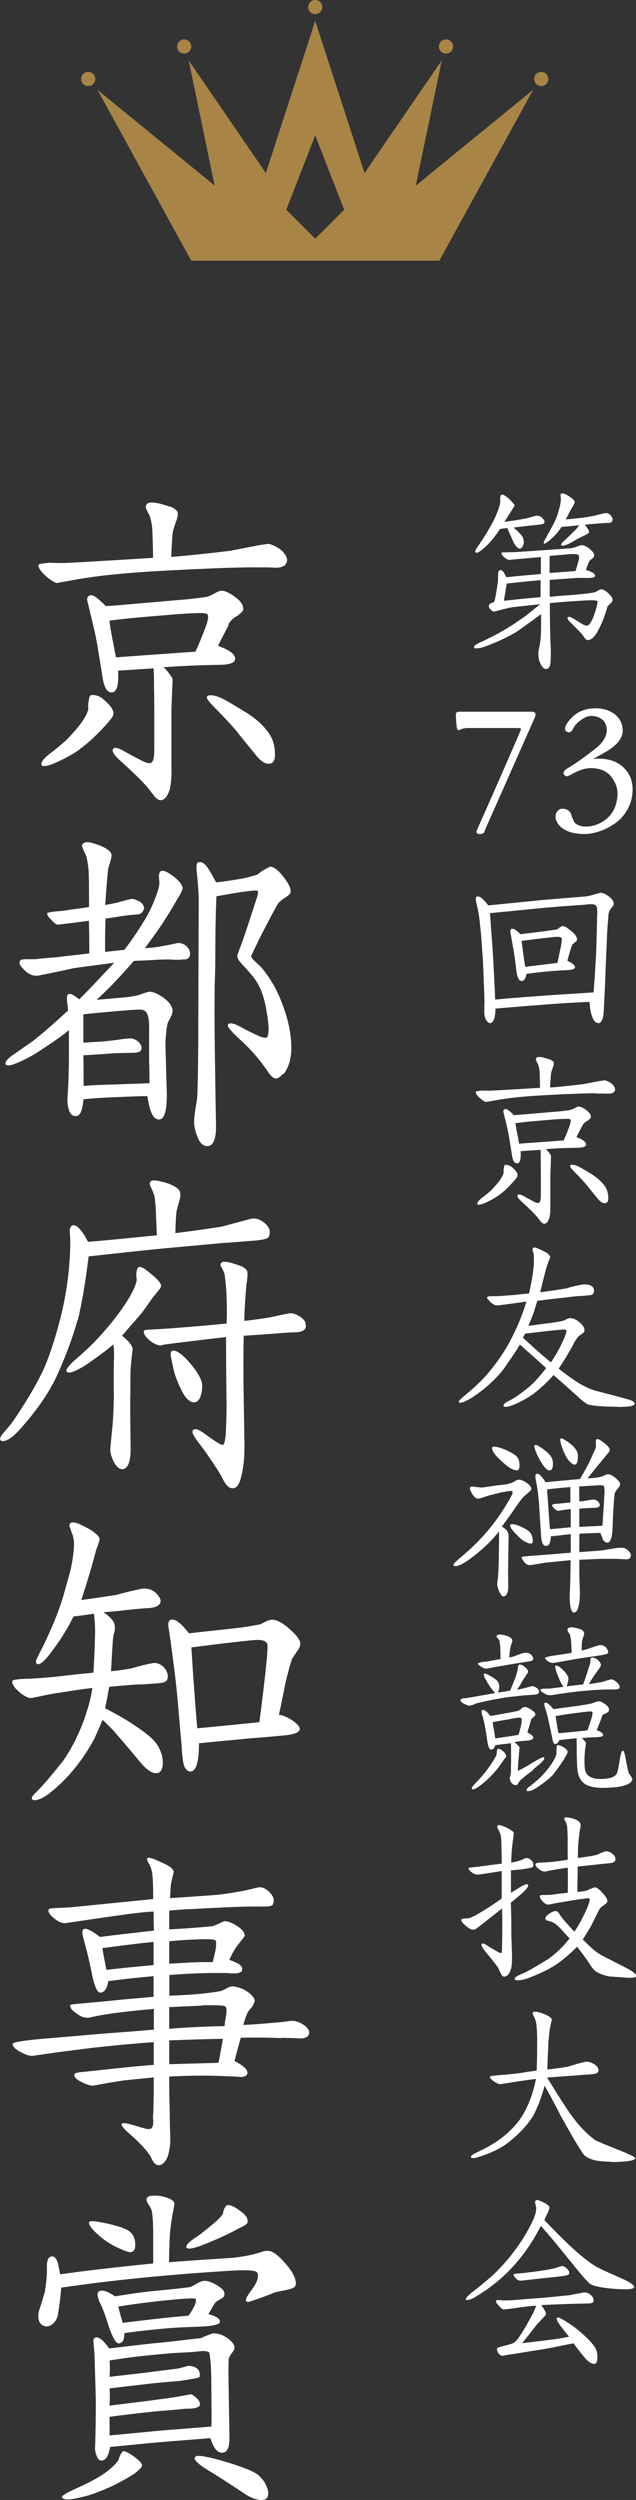 <?xml version="1.0" encoding="UTF-8"?><svg id="_レイヤー_2" xmlns="http://www.w3.org/2000/svg" viewBox="0 0 46.79 183.92"><rect x="0" y="0" width="46.79" height="183.92" fill="#333333" stroke="none"/><defs><style>.cls-1{fill:#a88547;}.cls-1,.cls-2{stroke-width:0px;}.cls-2{fill:#fff;}</style></defs><g id="_レイヤー_1-2"><path class="cls-2" d="m44.69,44.6c-.01.08-.07.28-.17.57-.15.5-.38.98-.64,1.43-.21.32-.42.49-.64.49-.08,0-.17-.06-.24-.18l-.18-.25c-.1-.11-.25-.27-.43-.45l-.43-.43c-.14-.13-.21-.24-.21-.32,0-.06.04-.08.11-.08s.18.04.34.14l.52.32c.2.13.35.2.48.18.07,0,.17-.08.27-.25.13-.21.22-.46.32-.77.15-.49.2-.74.15-.79-.07-.04-.34-.06-.77-.04-.59.03-1.5.08-2.72.2,0,1.47.03,2.61.07,3.38.01.49,0,.87-.04,1.13-.04.22-.15.34-.32.34-.14,0-.28-.14-.41-.42-.1-.2-.14-.43-.14-.7-.01-.11.01-.27.06-.46.06-.25.08-.46.1-.63.03-.28.04-.9.04-1.83-.39.29-.97.71-1.74,1.26-.63.39-1.42.76-2.34,1.11-.28.1-.5.15-.69.15-.11,0-.17-.03-.17-.1,0-.1.18-.22.56-.39.18-.08.53-.25,1.02-.5.39-.21.77-.43,1.15-.67.24-.15.56-.38.99-.67.29-.22.67-.53,1.15-.92l-1.95.21c-.2.03-.46.08-.8.17-.42.11-.64.17-.66.17-.08-.03-.17-.08-.25-.18-.1-.1-.13-.18-.11-.28.01-.07.07-.13.2-.18.13-.04.18-.08.2-.11.06-.21.11-.49.17-.84.04-.28.08-.52.1-.71,0-.15,0-.31.01-.49.01-.17.06-.25.15-.27.13-.03.28.15.45.53.22-.03.69-.07,1.39-.14l1.15-.1v-1.25c-.49.04-1.12.1-1.9.17l-.45.04c-.1-.01-.22-.08-.36-.21-.15-.13-.21-.24-.17-.31.01-.03.15-.04.41-.04.35,0,.66-.01.9-.03l2.61-.18,1.08-.08c.21-.01.38-.06.53-.13.15-.06.25-.08.32-.1.2-.01.43.1.7.34.18.17.27.31.25.42,0,.07-.04.15-.14.22-.13.1-.18.15-.2.17-.04.06-.13.28-.27.67.48.14.7.29.67.45-.01.11-.25.15-.69.14-.21-.01-.43-.01-.69,0-.49.04-1.15.08-1.95.14v1.25c.56-.06,1.12-.1,1.67-.14.66-.06,1.22-.1,1.65-.2.04-.01.11-.04.21-.11.1-.07.21-.1.31-.1.13.01.29.11.5.31.21.2.29.34.29.49-.01.07-.07.15-.17.25-.11.1-.18.18-.21.22Zm-6.91-5.79c.18.15.41.36.64.64.11.21.14.41.1.56-.07.24-.17.36-.29.35-.13-.01-.27-.15-.43-.42,0-.01-.1-.24-.29-.66-.04-.07-.1-.21-.18-.43-.17.01-.35.04-.55.07-.35.55-.71.98-1.09,1.33-.35.31-.56.45-.66.41-.04-.01-.07-.06-.07-.1,0-.07.11-.25.34-.57.24-.35.52-.8.81-1.32.21-.35.39-.74.56-1.21.08-.24.13-.42.14-.57-.01-.1-.01-.2-.01-.29.01-.14.06-.21.14-.21.1,0,.27.1.49.29.14.13.28.28.43.48,0,.06-.1.22-.29.5l-.46.73c.55-.07,1.11-.15,1.69-.27.13-.04.34-.1.63-.17.18-.03.35.03.48.17.17.18.2.31.07.41-.03.03-.24.06-.62.1-.41.04-.94.1-1.57.18Zm1.99,3.87c-.67.06-1.5.14-2.49.25l-.21,1.27c.64-.07,1.54-.17,2.7-.27v-1.26Zm4.58-4.19c-.27.01-.76.06-1.33.11.24.29.34.49.31.56-.01.07-.17.17-.45.29-.17.07-.45.22-.83.45-.28.15-.5.24-.66.24-.04,0-.08-.01-.1-.04-.04-.07.07-.21.34-.42l.55-.55c.2-.18.34-.35.43-.49l-1.3.13c-.22.32-.42.56-.6.73-.39.36-.62.53-.67.49-.03-.01-.04-.06-.04-.1,0-.03.13-.27.39-.73.29-.52.5-.92.6-1.22.06-.17.13-.42.21-.74.04-.22.07-.39.06-.49,0-.03-.01-.27-.03-.35.04-.04.08-.06.14-.06.13,0,.32.08.58.27.13.08.2.14.22.18.07.06.1.11.11.18,0,.06-.04.15-.13.31-.13.2-.18.29-.18.31-.08.15-.2.38-.35.66.27-.01.62-.06,1.08-.1.15-.01.52-.08,1.08-.18.15-.04.39-.11.74-.18.17-.01.31.04.42.18.08.11.13.2.13.29,0,.08-.03.13-.07.18-.04.04-.11.06-.22.07-.29.01-.38.01-.42.01Zm-3.92,2.4c.01.13.01.34,0,.62v.64s.64-.04,1.91-.14c.04-.1.11-.34.21-.71.07-.24.07-.39.01-.46-.06-.07-.28-.1-.67-.07l-1.46.13Z"/><path class="cls-2" d="m39.28,52.93l-3.56,8.04-.08.22c-.04.14-.21.17-.36.17-.17,0-.28-.11-.21-.25l.85-1.92c.13-.29.9-2.03,2.28-5.21.01-.06.06-.14.1-.24.06-.13.01-.18-.14-.18h-3.66c-.27,0-.46.03-.59.1-.1.04-.15.06-.18.06-.08-.01-.14-.17-.15-.48-.01-.07-.03-.24-.04-.52v-.11c0-.08.01-.15.04-.18.03-.04.1-.07.22-.07h5.37c.06,0,.11.03.17.06.04.04.06.1.06.15v.06s-.03.1-.06.17c-.01.01-.03.07-.06.14Z"/><path class="cls-2" d="m45.22,60.59c-.49.35-1.01.57-1.55.69-.22.06-.48.08-.73.08-.18,0-.42-.03-.64-.06-.35-.06-.67-.18-.94-.38-.31-.24-.49-.55-.49-.84,0-.18.06-.34.2-.46.13-.13.29-.15.48-.11.27.07.42.22.49.46.03.13.1.29.22.53.2.21.48.31.83.31.46,0,.88-.13,1.29-.39.67-.43,1.02-1.11,1.05-1.99.01-.46-.15-.91-.5-1.33-.32-.39-.81-.59-1.47-.59-.41,0-.88.15-1.42.46-.18.1-.29.14-.34.14-.07,0-.13-.03-.18-.1-.06-.06-.07-.11-.06-.18.01-.08.1-.18.25-.28.13-.07.32-.2.56-.35.32-.21.8-.55,1.43-1.04.63-.48.94-.95.94-1.44,0-.32-.11-.59-.32-.77-.21-.18-.49-.28-.83-.28-.21,0-.43.08-.7.27-.29.18-.52.43-.66.73-.1.18-.22.25-.38.18-.13-.04-.18-.13-.18-.24,0-.18.14-.43.41-.73.46-.52,1.08-.77,1.85-.77.53,0,.98.13,1.36.41.41.31.62.71.62,1.23,0,.59-.46,1.13-1.37,1.64l-.83.46c.21-.03.34-.04.38-.04.81,0,1.44.22,1.89.66.43.43.66.92.66,1.61,0,.53-.13,1.01-.36,1.44s-.55.78-.94,1.06Z"/><path class="cls-2" d="m44.9,66.89c-.08.13-.13.28-.14.48-.01.2-.06.64-.1,1.34-.01.57-.06,1.44-.11,2.62-.01.73-.07,1.78-.14,3.15-.04.52-.17.79-.38.79-.18,0-.32-.13-.42-.36-.1-.24-.15-.45-.18-.63-.01-.04-.03-.24-.06-.57-.18,0-.71.03-1.47.07-.53.03-1.32.08-2.37.17-.63.04-1.65.13-3.08.25-.01.64-.13,1-.34,1.06-.04.01-.06.01-.07.01-.08,0-.15-.06-.24-.18-.1-.15-.15-.32-.17-.53,0-.22,0-.55.01-.95-.01-.62-.06-1.6-.11-2.94l-.13-1.82c-.03-.29-.07-.74-.14-1.34-.06-.38-.11-.66-.15-.81-.07-.29-.11-.48-.11-.57,0-.13.06-.18.15-.18.18,0,.45.22.77.66l3.91-.39c.43-.04,1.51-.13,3.25-.27.15-.01.36-.06.66-.15l.46-.12c.15,0,.36.1.62.29.15.13.22.21.29.34.03.06.04.15.04.2-.01.07-.04.14-.11.21-.1.13-.15.2-.15.21Zm-1.68-.35c-.42.04-1.11.08-2.04.15-.48.04-1.34.11-2.59.24l-2.54.25.11,1.58c.04.46.08,1.09.13,1.89.04.87.1,1.84.14,2.89.66-.07,1.68-.15,3.04-.25.57-.04,1.46-.11,2.62-.18.32-.01.84-.06,1.58-.1.06-.71.13-1.76.2-3.18l.07-2.72c0-.28-.04-.45-.13-.52-.1-.07-.29-.08-.59-.06Zm-1.47,4.15c.39.18.57.35.55.48-.01.11-.2.18-.53.2-.99.04-2.02.13-3.04.28-.06.35-.18.52-.36.52-.2,0-.32-.27-.39-.8-.06-.57-.15-1.28-.31-2.09l-.13-.76c0-.1.03-.15.08-.18.13-.07.35.07.67.39l1.69-.21c.21-.03.52-.07.92-.13.06,0,.14-.04.24-.13.1-.07.17-.11.22-.13.13-.01.28.06.46.21.21.15.38.29.48.42.1.13.15.24.15.35,0,.06-.01.1-.04.13-.1.07-.2.15-.32.28-.1.28-.22.67-.35,1.16Zm-3.38-1.47c.06.46.14,1.09.27,1.91l2.37-.29c.07-.29.15-.73.28-1.33.04-.31.06-.48.01-.52-.07-.07-.24-.08-.53-.06-.53.06-1.33.15-2.4.29Z"/><path class="cls-2" d="m43.82,80.43c-.69,0-1.91.04-3.68.14-1.57.08-2.82.21-3.75.39l-.63.11c-.1-.01-.25-.11-.46-.29-.2-.18-.29-.32-.29-.42,0-.03,0-.04.01-.06.01-.01.17-.04.46-.07.15.01.35.01.62.01.8-.04,2.02-.11,3.63-.21,0-.27-.01-.64-.03-1.13-.01-.2-.04-.38-.1-.56-.01-.04-.06-.11-.11-.22-.04-.08-.07-.14-.07-.18s.01-.07.04-.11c.03-.04.1-.07.2-.07s.24.01.42.07l.42.13c.13.07.21.14.24.21.01.07,0,.2-.06.35-.08.22-.13.38-.14.45-.01.08-.04.43-.07,1.04.6-.04,1.42-.13,2.44-.25l1.15-.22c.28-.04.43-.07.46-.06.27.08.48.21.62.39.08.11.11.2.11.28,0,.07-.03.13-.07.18-.1.1-.25.14-.49.13-.13-.01-.42-.01-.85-.01Zm-7.13,7.51c-.27.18-.57.36-.92.52-.24.11-.42.17-.52.17-.07,0-.11-.01-.13-.04-.04-.1.08-.28.41-.52.14-.1.34-.27.6-.49.53-.55.84-.97.92-1.29-.01-.15,0-.34.06-.55.03-.03.07-.04.11-.04.18,0,.35.07.5.22.25.22.38.41.36.56,0,.1-.18.32-.53.69-.32.34-.6.59-.87.77Zm6.15-5.13c-.07.14-.22.42-.43.85.5.18.74.38.7.57-.03.14-.25.21-.66.21-.81.01-1.58.04-2.3.1.11.08.24.24.38.46.01.01,0,.21-.01.56-.01.32-.03.64-.03.97v2.09c.01.38-.01.67-.06.91-.07.29-.21.5-.39.5-.07,0-.15-.04-.27-.18-.08-.1-.17-.21-.25-.32-.27-.31-.64-.67-1.12-1.11-.27-.24-.38-.41-.32-.49.01-.04.06-.06.1-.06.1,0,.22.06.39.15.17.1.41.22.7.38.18.1.32.13.39.08.08-.04.13-.22.13-.55v-1.44c0-.28,0-.69-.01-1.23,0-.17,0-.39-.01-.67l-1.47.1c.04.57-.04.87-.24.9-.2.01-.32-.17-.39-.57-.04-.27-.11-.71-.22-1.37-.07-.41-.15-.76-.22-1.05l-.2-.81c0-.13.06-.2.18-.2.1,0,.29.15.59.45.28-.01.74-.06,1.4-.11l1.61-.14c.27-.01.66-.06,1.15-.13.1-.03.21-.08.35-.15.1-.07.2-.1.29-.1.17.01.38.13.63.34.18.15.25.31.24.45-.01.07-.11.17-.31.29-.13.07-.24.18-.31.32Zm-2.16-.45l-1.47.13c-.52.04-.94.1-1.29.14.01.15.06.42.13.78.06.27.1.5.14.73l3.28-.24c.08-.18.21-.48.36-.87.15-.39.2-.62.13-.67-.04-.04-.18-.06-.45-.04-.15,0-.43.01-.83.04Zm2.52,4.86c-.28-.32-.56-.63-.84-.91s-.42-.45-.42-.52.06-.1.15-.1c.18,0,.41.08.67.24.15.08.43.25.84.5.41.27.7.55.91.85.15.22.24.52.24.87,0,.24-.08.37-.27.37-.15,0-.32-.11-.52-.35l-.77-.95Z"/><path class="cls-2" d="m45.42,103.49c-.31,0-.67,0-1.11-.03-.24-.01-.57-.04-.98-.11-.13-.04-.35-.18-.66-.45-.42-.39-1.06-.97-1.95-1.74-.27.32-.62.66-1.05,1.04-.46.41-1,.74-1.57,1.01-.43.2-.73.29-.91.29-.07,0-.13-.01-.14-.06-.03-.1.06-.2.27-.32.15-.07.29-.15.45-.24.43-.27.85-.59,1.26-.94.32-.28.7-.71,1.15-1.29-.17-.15-.52-.48-1.05-.95l-.88-.78-.34.55c-.2.29-.5.74-.91,1.32-.69.84-1.5,1.55-2.44,2.13-.32.18-.56.28-.71.28-.07,0-.1-.03-.1-.08,0-.07.18-.24.53-.53.77-.63,1.37-1.23,1.83-1.81.53-.66.99-1.33,1.37-2.03.52-.97.94-1.96,1.25-3-.43.07-1.15.17-2.12.29-.17.01-.35-.07-.56-.28-.06-.07-.11-.13-.15-.17-.06-.04-.07-.1-.06-.15.01-.06.13-.08.34-.08.27,0,.46,0,.57-.01l1.08-.08c.25-.03.62-.07,1.09-.11.14-.6.25-1.2.32-1.78.04-.29.04-.64.03-1.07,0-.04-.03-.14-.07-.27-.03-.1-.03-.17.01-.21.03-.04.07-.06.11-.06.07,0,.22.06.48.18.21.1.38.18.5.28.06.04.11.11.18.22,0,.04-.06.2-.17.49-.07.18-.14.38-.18.57-.08.31-.21.83-.39,1.56.49-.06,1.15-.15,1.95-.29.29-.1.7-.2,1.25-.29.27,0,.46.04.59.13s.18.21.17.39c-.01.15-.1.24-.25.27-.07.01-.17.01-.29.03-.13.01-.32.03-.59.04-.21.01-.63.07-1.27.14-.42.04-1.01.11-1.77.21-.06.2-.15.49-.28.9-.1.27-.22.57-.38.94.35-.04.91-.13,1.71-.22.43-.07.71-.11.83-.15.07-.01.17-.06.29-.13.1-.04.17-.07.21-.07.27,0,.55.13.81.39.22.21.31.39.27.57-.01.07-.07.13-.17.2l-.22.15c-.11.1-.22.27-.35.48-.08.17-.24.46-.48.87-.14.24-.36.6-.67,1.06.53.42,1.01.77,1.44,1.04.34.21.73.41,1.19.56.28.07.73.2,1.34.35.22.07.56.15.99.27.43.11.63.22.63.35s-.2.2-.56.22c-.18.01-.42.03-.73.03Zm-6.78-5.39l-.17.31c.22.21.55.5.98.9.24.21.6.52,1.08.92.29-.43.52-.83.69-1.16.29-.6.45-.98.45-1.12,0-.06-.01-.1-.03-.11-.06-.04-.34-.03-.85.03-.45.04-1.16.13-2.14.24Z"/><path class="cls-2" d="m37.42,112.92s0,.08-.01.55c-.01.67-.03,1.82-.03,2.09,0,.24,0,.32.01,1.09.01.5-.11.77-.35.8-.11.01-.22-.14-.35-.46-.1-.24-.13-.43-.1-.59.06-.32.1-1.04.11-2.13.01-.84.03-1.37.01-1.6-.43.53-.85.97-1.23,1.29-.97.84-1.62,1.26-1.99,1.26-.08,0-.13-.04-.13-.11,0-.06.21-.27.64-.63,1.09-.91,2-1.91,2.72-2.96.32-.46.6-.92.85-1.37.1-.18.14-.29.14-.34s-.01-.08-.04-.11-.31,0-.83.1l-.94.24s-.17.06-.38.13c-.18.06-.29.08-.36.08-.15,0-.29-.13-.45-.39-.15-.27-.18-.42-.06-.49.03-.01.17-.01.41.03.2.03.35.04.45.03l1.06-.15c.24-.03.46-.06.69-.08.28-.06.49-.14.64-.24.1-.07.2-.1.27-.1.18-.01.42.1.69.32.18.15.25.28.22.39-.01.06-.1.15-.27.29-.21.18-.32.28-.35.32-.15.18-.34.43-.56.76-.07.1-.39.56-.98,1.37.32.18.48.38.48.62Zm-1.22-6.39c0-.07.06-.1.15-.1.13,0,.31.04.53.11.48.18.83.36,1.07.55.18.15.27.39.27.74,0,.22-.07.34-.2.34-.2,0-.43-.11-.71-.32-.74-.6-1.11-1.04-1.11-1.32Zm2.28,6.81c-.14-.1-.36-.31-.66-.63-.18-.21-.28-.35-.29-.45-.01-.07.03-.11.1-.13.15-.01.38.04.69.18.28.13.49.25.63.38.13.13.21.31.24.56.03.2-.01.29-.14.31-.1.01-.29-.06-.56-.22Zm7.93,1.08c0,.06-.01.11-.04.17-.04.08-.14.13-.28.13-.11-.01-.28-.01-.52-.03-.41-.01-.77-.01-1.09-.01s-.92.03-1.86.07c0,.71,0,.95.01,1.43.01.34.03.73.03,1.06,0,.21-.01.42-.04.63-.07.52-.21.76-.39.76-.2,0-.31-.36-.32-1.16.03-.6.06-1.5.07-2.69l-1.71.17c-.18.01-.39.06-.66.1l-.35.06c-.2.03-.31.04-.35.03-.13-.03-.24-.1-.34-.21-.15-.21-.22-.34-.18-.39.01-.01.17-.04.46-.06.11-.01.29-.03.55-.04.57-.04,1.43-.11,2.59-.21v-1.37c-.34.04-.83.1-1.47.17-.01.45-.13.69-.31.7-.22.03-.35-.17-.39-.59-.04-.52-.08-1.27-.15-2.27-.04-.63-.1-1.16-.17-1.57l-.1-.52c-.03-.21,0-.34.07-.35.13-.03.27.06.42.27.11.13.2.25.24.35.57-.06,1.43-.14,2.54-.24.17-.28.41-.7.71-1.28.07-.18.2-.45.36-.8.07-.15.11-.29.1-.43-.01-.24-.01-.38.03-.39.07-.06.18-.04.32.06.46.32.69.56.67.71-.01.07-.07.18-.2.31l-.52.64c-.18.21-.49.59-.91,1.13.43-.01.78-.06,1.04-.13l.22-.1c.08-.04.17-.07.24-.07.14,0,.32.08.55.27.22.18.34.34.34.46,0,.1-.07.22-.2.36-.14.14-.21.31-.22.5-.07.76-.11,1.5-.13,2.21-.01.78-.14,1.19-.35,1.23-.14.01-.27-.06-.36-.22-.04-.13-.13-.35-.2-.5-.06,0-.5.01-1.53.06-.01.31-.01.76-.01,1.36l1.7-.13c.07-.01.32-.06.76-.13.32-.06.57-.07.74-.06.15.01.31.11.46.27.1.1.14.2.14.28Zm-6.99-7.62c-.07-.21-.11-.34-.11-.39,0-.07.03-.11.1-.11s.21.07.41.21c.35.24.59.45.71.64.13.2.17.42.14.67-.01.22-.1.35-.22.36-.17.01-.36-.17-.59-.53-.2-.32-.34-.6-.43-.85Zm2.56,4.22l-.56.07c-.21.04-.34.06-.36.06-.08-.01-.18-.07-.29-.18-.13-.11-.17-.2-.14-.27.01-.01.08-.04.22-.06.25-.01.63-.06,1.12-.11-.01-.14-.01-.52-.01-1.13-.66.06-1.22.11-1.71.17.01.32.06.81.1,1.47.04.56.07,1.05.11,1.46.35-.03.85-.07,1.53-.14v-1.33Zm-.69-4.72c-.08-.28-.11-.48,0-.48.07,0,.22.07.53.29.31.22.52.45.63.67.06.1.07.28.06.55-.01.22-.07.36-.18.41-.08.04-.2-.01-.35-.15-.28-.25-.5-.69-.69-1.29Zm1.32,3.04c0,.24,0,.6.01,1.12.22-.01.41-.04.55-.07.25-.04.41-.07.46-.07.15.01.27.06.35.13.13.13.17.24.13.34-.04.1-.18.14-.45.14-.08,0-.43.01-1.04.06v1.34l1.7-.08.11-1.62c.01-.31.03-.57.04-.8.01-.31-.01-.49-.07-.53-.07-.04-.29-.04-.7-.01-.24.01-.6.03-1.09.07Z"/><path class="cls-2" d="m34.98,125.35c-.08.04-.21.08-.36.13-.1.01-.2-.01-.31-.06-.28-.11-.43-.22-.43-.34,0-.06.06-.13.29-.14.07,0,.21-.01.42-.06l1.85-.32c-.06-.04-.17-.18-.35-.42-.14-.21-.25-.38-.32-.52-.13-.21-.18-.35-.18-.42,0-.03.01-.06.04-.07.04-.03.17.01.36.13.38.2.6.36.67.52.1.21.1.46-.03.74.22-.03.52-.07.9-.14l.34-.83c.08-.22.15-.46.22-.73-.01-.1.01-.21.08-.35.08-.04.21,0,.39.13.21.15.31.31.29.43-.07.1-.22.32-.43.66-.07.14-.2.35-.38.62.11-.01.76-.17,1.02-.24.03-.01.07-.03.08-.03.08,0,.22.06.36.15.14.11.18.22.14.35-.04.07-.13.11-.27.13l-.52.04c-.31.01-.85.07-1.65.17-.8.13-1.55.28-2.24.46Zm2.25,3.88s-.21.32-.59.84c-.14.18-.34.41-.59.66-.25.25-.5.48-.77.66-.29.21-.48.29-.53.24-.03-.01-.04-.04-.04-.07,0-.07.1-.2.28-.38.32-.34.59-.63.78-.9.38-.5.63-.9.76-1.18.01-.04.01-.14.03-.32.01-.06.03-.1.07-.11.1-.04.24.03.42.2.14.13.2.25.18.36Zm-2.07-6.86s.13-.07.34-.1l.38-.04c.2-.04.5-.1.94-.17,0-.15,0-.42-.01-.77,0-.15-.03-.35-.07-.6-.01-.03-.06-.08-.11-.15-.07-.07-.1-.11-.1-.14,0-.17.22-.2.66-.08.29.08.46.2.5.34.01.04,0,.13-.04.22-.06.15-.1.28-.11.39-.04.2-.06.42-.07.67.06-.01.2-.04.43-.11.15-.07.35-.14.59-.22.25-.04.45-.01.57.11s.18.24.17.34c-.01.08-.13.14-.32.17-.5.07-1.09.17-1.75.28l-.94.17c-.27.06-.43.08-.52.08-.07-.01-.18-.07-.34-.17-.15-.1-.21-.17-.2-.21Zm4.08,7.84c-.18.13-.48.35-.88.69-.1.07-.18.18-.24.31-.07.13-.18.15-.34.08-.14-.07-.22-.2-.27-.39-.01-.07,0-.15.04-.28.03-.13.04-.2.04-.22v-.43c.01-.15.01-.29.01-.39,0-.87,0-1.32-.01-1.33-.25.03-.63.07-1.15.14-.07.21-.17.32-.31.32-.13.01-.21-.2-.28-.63-.07-.53-.15-.97-.22-1.3-.06-.28-.11-.48-.15-.59-.07-.21-.07-.34,0-.38.13-.06.32.08.59.43.11-.01.49-.08,1.15-.2.2-.03.49-.08.87-.17.07-.01.15-.07.24-.14.07-.07.14-.13.21-.14.14-.03.34.04.57.21.2.13.29.25.28.35-.01.04-.06.1-.13.17-.1.08-.15.14-.17.15l-.29.98c.29.15.45.29.43.39-.01.13-.18.2-.48.22-.32.01-.63.06-.9.1.11.1.24.22.38.39-.01.06-.03.2-.07.71-.04.43-.06.77-.06,1.02.28-.13.62-.31.99-.55.49-.29.78-.45.87-.45.06,0,.08.03.08.1s-.1.18-.28.35l-.55.46Zm-1.09-2.58c.04-.13.1-.34.17-.63.07-.35.08-.56.03-.6-.07-.04-.21-.04-.42-.01l-.67.13c-.2.03-.53.08-1.02.18.04.25.11.66.2,1.2.2-.04.48-.08.83-.13.18-.03.49-.07.9-.14Zm3.61,1.25c0,.07-.06.18-.15.34-.15.29-.46.73-.9,1.32-.27.29-.69.63-1.23.98-.25.17-.46.25-.63.25-.06,0-.1-.01-.11-.04-.04-.04.01-.13.15-.25l.29-.22c.43-.35.8-.7,1.09-1.08.35-.43.57-.81.67-1.13-.01-.21,0-.42.03-.64.07-.06.22-.01.45.11.22.13.34.25.34.38Zm-2-4.58s.1-.06.25-.07h.39s.36-.04,1.06-.13c-.08-.1-.18-.25-.28-.49l-.22-.53c-.1-.32-.14-.5-.1-.53.01-.01.03-.01.06-.01.13,0,.29.11.53.35.1.08.21.24.35.46.04.17,0,.41-.11.71l1.21-.14c.04-.11.14-.38.28-.8l.25-.78c-.01-.1,0-.22.04-.36.1-.07.25-.04.43.08.18.13.28.27.31.39.01.07-.04.18-.14.32-.1.14-.2.28-.29.41-.13.17-.28.41-.46.71.18-.01.48-.06.87-.13.08-.01.24-.06.46-.13.18-.06.29-.08.35-.08.11.01.27.1.45.28.14.15.17.28.1.38-.04.07-.27.1-.69.08-.52,0-1.26.04-2.23.14-.46.04-1.15.14-2.07.28-.18.03-.35-.01-.52-.13-.22-.13-.32-.22-.28-.29Zm6.77,6.54c-.01.27-.28.46-.83.58-.34.07-.76.1-1.26.11-.55.01-.98-.06-1.3-.22s-.53-.48-.63-.91c-.04-.18-.07-.63-.08-1.37,0-.29,0-.67-.01-1.15l-1.26.13c-.1.21-.21.31-.34.29-.08,0-.15-.17-.21-.52-.07-.35-.17-.84-.32-1.48-.03-.13-.08-.32-.17-.59-.08-.25-.1-.39-.06-.42.03-.01.06-.03.08-.03.11,0,.31.15.57.48l1.55-.21c.35-.04.7-.1,1.07-.17.13-.01.27-.06.43-.13.14-.04.24-.07.28-.07.18.01.39.13.6.31.15.14.2.28.14.41-.01.06-.08.11-.18.15-.14.07-.22.11-.27.13-.08.24-.22.62-.43,1.12.34.13.49.25.46.38-.01.1-.21.14-.59.15-.41.01-.73.03-.98.06.1.07.21.18.32.35,0,.01-.01.15-.06.42l-.04.49c-.03.64,0,1.05.08,1.23.15.35.53.53,1.13.52.38-.01.67-.06.88-.15.15-.07.27-.2.32-.35.04-.15.11-.48.18-.95.07-.43.15-.64.22-.64s.15.22.22.66c.04.24.11.56.21.97.03.06.07.13.14.21.07.1.1.17.1.24Zm-6.42-8.89s.18-.08.53-.14c.34-.04.81-.11,1.41-.21,0-.12-.01-.49-.03-.76,0-.13-.03-.31-.08-.55-.01-.04-.06-.1-.11-.18-.06-.08-.08-.15-.08-.2s.01-.07.04-.11c.06-.06.14-.08.27-.08.1,0,.22.03.36.06.35.07.53.2.55.35.01.07,0,.15-.04.25-.06.13-.08.24-.1.32-.03.15-.04.41-.03.73.31-.07.6-.17.88-.27s.45-.14.5-.13c.21.01.36.1.46.25s.13.28.08.35c-.03.04-.17.08-.42.13-.43.07-1.05.15-1.86.28l-1.6.28c-.18.04-.35.01-.48-.07-.2-.14-.28-.24-.27-.31Zm.97,5.56c.83-.07,1.54-.14,2.14-.21.13-.34.21-.62.28-.83.1-.32.11-.49.07-.53-.04-.04-.21-.04-.49,0-.18.01-.46.06-.84.1-.32.04-.78.11-1.37.21l.21,1.26Z"/><path class="cls-2" d="m38.43,137.52l-.84.08v1.65c.13-.07.34-.21.63-.39.25-.15.43-.24.53-.24.07,0,.11.03.11.1,0,.1-.13.25-.36.48-.18.17-.49.43-.92.78.03.63.04,1.46.04,2.47l.03.84c.01.39.03.74.01,1.06-.01.32-.07.58-.17.76-.1.2-.24.29-.39.31-.1.01-.18-.08-.28-.27-.04-.13-.13-.28-.22-.46-.15-.2-.43-.56-.87-1.09-.21-.27-.31-.43-.31-.52,0-.07.04-.1.11-.1.06,0,.17.06.35.17.18.13.45.28.83.49.1.04.17.06.21.01.01-.01.01-.46.03-1.32.01-.77,0-1.42-.01-1.93l-1.47,1.16c-.13.11-.31.24-.53.39-.15.04-.34,0-.52-.15-.36-.27-.49-.43-.49-.56,0-.06.13-.1.28-.1.14,0,.24-.01.31-.03.15-.04.32-.13.5-.22.62-.35,1.25-.76,1.89-1.22v-2.02l-1.26.2c-.29.04-.48.07-.53.06-.15-.01-.31-.07-.46-.2-.15-.13-.22-.22-.18-.29,0-.01.14-.03.42-.06l.69-.08c.27-.04.7-.1,1.32-.17,0-.38-.01-.95-.03-1.72-.01-.21-.04-.38-.1-.53-.01-.07-.06-.15-.13-.28-.07-.13-.08-.21-.04-.27.01-.03.06-.04.11-.04.08,0,.27.06.53.18.34.17.52.29.55.39l-.04.38c-.08.52-.14,1.12-.15,1.81.04,0,.18-.03.45-.1.13-.03.24-.07.34-.11.17-.08.28-.13.34-.13.11.01.24.07.36.18.07.07.13.15.14.25.01.1,0,.18-.04.22-.04.06-.29.11-.74.17Zm6.5,7.9c-.38-.06-.73-.17-1.04-.35-.13-.07-.25-.21-.38-.39-.2-.29-.31-.48-.35-.52-.13-.18-.36-.5-.7-.94-.32.32-.59.56-.77.71-.32.28-.62.5-.88.67-.46.29-1.04.57-1.72.84-.41.17-.76.25-1.02.25-.11,0-.18-.03-.2-.07-.03-.1.07-.2.31-.31.17-.07.34-.15.5-.22.35-.18.88-.49,1.61-.94.62-.43,1.15-.94,1.61-1.54l-.69-.76c-.27-.27-.5-.43-.7-.49l-.22-.06c-.08-.01-.14-.06-.15-.11-.06-.11.04-.25.28-.41s.42-.21.52-.18c.07.03.15.1.22.22.13.2.24.35.34.45.27.32.52.6.76.84.24-.35.46-.74.66-1.15.15-.29.27-.56.35-.78.1-.28.14-.43.11-.48-.04-.06-.2-.06-.43-.01-.17.01-.48.06-.91.13l-1.25.21c-.29.07-.46.1-.53.08-.13-.03-.27-.14-.42-.32-.13-.15-.15-.27-.11-.34.01-.03.18-.04.5-.04.18,0,.41-.01.67-.06.2-.03.49-.06.87-.1.01-.84.01-1.46,0-1.85-.5.07-1.04.15-1.61.28-.17.03-.34-.03-.5-.17-.18-.13-.27-.24-.27-.34,0-.08.11-.13.34-.14.57-.01,1.25-.08,2.04-.21-.01-.62-.01-1.01-.01-1.18.01-.38,0-.77-.03-1.16,0-.11-.03-.24-.08-.39-.01-.04-.04-.08-.08-.14-.04-.06-.06-.1-.06-.14,0-.01.01-.04.03-.07.01-.03.06-.04.13-.04.1,0,.25.03.45.08.29.08.48.2.55.32.04.07.06.14.04.24-.01.11-.04.22-.06.34-.01.15-.06.45-.1.9-.01.04-.03.41-.04,1.11.07-.01.32-.04.76-.11.32-.04.57-.1.77-.17.1-.07.28-.14.52-.21.18-.01.35.06.53.21.17.15.22.31.17.46-.04.1-.15.17-.35.2l-.45.04-1.96.21c0,.41-.01,1.02-.03,1.86.28-.01.53-.04.74-.11.13-.07.29-.14.53-.22.13-.01.34.13.6.42s.38.52.34.64c-.03.08-.13.17-.28.27-.15.1-.27.21-.34.36l-.46.92c-.11.24-.35.64-.73,1.23l.66.63c.25.22.49.39.71.52l1.95,1c.43.24.62.41.62.52,0,.13-.31.17-.83.13l-1.04-.08Z"/><path class="cls-2" d="m44.97,159.04c-.43-.01-.78-.04-1.05-.08-.39-.07-.7-.2-.91-.38-.15-.13-.76-1.12-1.79-2.98-.2-.41-.57-1.12-1.15-2.16-.28,1.01-.58,1.76-.88,2.27-.39.63-1,1.28-1.79,1.91-.52.41-1.23.76-2.14,1.05-.36.13-.57.13-.62.03,0-.11.15-.22.59-.42.73-.35,1.33-.71,1.79-1.09.69-.55,1.19-1.13,1.53-1.75.41-.74.7-1.57.88-2.49-.34.03-1.21.15-2.62.38-.11.01-.27-.06-.48-.21-.21-.15-.31-.27-.27-.36.01-.03.27-.06.76-.1.24-.01.69-.06,1.34-.13.17-.03.6-.1,1.32-.2.03-.6.04-1.34.04-2.21,0-.55-.03-.97-.07-1.27-.01-.1-.06-.24-.13-.43-.11-.18-.15-.31-.13-.35.04-.07.1-.07.2-.07.15,0,.27.04.48.11.49.18.74.35.73.49-.04.11-.08.34-.15.67-.04.29-.08.64-.11,1.05,0,.13-.01.39-.03.77-.03.63-.04,1.02-.04,1.16.41-.04.9-.11,1.49-.2.21-.07.62-.2,1.22-.35.21-.06.43-.01.7.14.24.13.35.29.35.49,0,.17-.2.27-.6.28-.03,0-.29.01-.79.06l-2.39.17c.14.24.41.66.78,1.26.46.74.83,1.29,1.09,1.64.53.71,1.09,1.29,1.69,1.72.07.04.71.32,1.95.81.66.27.97.42.97.52-.01.11-.32.2-.92.24-.24.01-.6.03-.83.03Z"/><path class="cls-2" d="m46.65,168.25c0,.17-.49.21-1.43.14-.88-.07-1.48-.18-1.78-.35-.1-.06-.42-.39-.94-1.02l-1.37-1.69c-.46-.57-.91-1.09-1.34-1.58-.52,1.04-1.16,1.99-1.91,2.84-.8.91-1.74,1.69-2.84,2.35-.29.18-.5.27-.66.27-.03,0-.11,0-.11-.07,0-.08.14-.25.55-.57.29-.21.74-.59,1.37-1.12.63-.6,1.15-1.18,1.54-1.7.57-.74,1.05-1.5,1.43-2.3.2-.41.29-.74.29-1.01,0-.03-.01-.13-.06-.28-.03-.13-.03-.21,0-.25s.07-.06.13-.06c.07,0,.22.06.45.17.27.13.41.24.45.34.01.04-.01.17-.08.35-.07.13-.17.34-.29.62.69.73,1.3,1.34,1.85,1.86.87.81,1.55,1.34,2.04,1.61.29.15.87.42,1.75.8.66.29.97.52.97.66Zm-2.83,4.54c.08.14.13.35.13.62,0,.34-.08.5-.24.5-.18,0-.41-.14-.66-.42-.18-.21-.48-.57-.85-1.09-.27.04-.7.13-1.27.25-.49.1-1.12.21-1.86.32-.35.06-.92.15-1.74.28l-.35.06c-.13,0-.22-.06-.31-.18-.11-.18-.14-.31-.07-.39.01-.03.15-.07.42-.14l.48-.13c.17-.04.31-.1.41-.2.18-.15.45-.56.83-1.22.24-.43.41-.73.49-.9.08-.15.15-.34.22-.52-.35.01-.87.07-1.53.17-.55.08-.85.11-.9.1-.08-.03-.2-.13-.34-.29-.15-.15-.21-.27-.18-.34.01-.04.08-.07.2-.06.15.01.31.03.32.03.03,0,.06,0,.57-.01l2.16-.17c.43-.03,1.13-.1,2.1-.2.27-.04.62-.11,1.06-.2.24-.04.46.06.64.27.1.1.13.24.11.39-.01.07-.1.11-.25.14-.07,0-.2,0-.35.01-.71.01-1.79.04-3.24.11.25.35.36.57.35.67-.01.06-.11.17-.29.35-.22.24-.36.39-.42.46-.25.32-.6.77-1.05,1.33.55-.07,1.29-.15,2.25-.28.18-.01.59-.08,1.21-.2-.15-.18-.35-.42-.59-.74-.21-.27-.32-.46-.32-.59,0-.06.03-.08.08-.08.11,0,.36.13.76.39.43.28.84.6,1.23.97.35.32.62.63.79.91Zm-5.9-5.2c-.11-.13-.15-.21-.13-.28.01-.01.15-.04.42-.06.14-.01.34-.03.57-.06.28-.03.7-.08,1.26-.17.34-.06.59-.1.74-.14.04-.01.15-.04.31-.1.13-.04.22-.07.29-.07.1.01.22.08.36.22.13.15.17.27.13.36-.04.07-.15.11-.36.14l-.43.06c-.59.06-1.42.14-2.49.27-.21.03-.34.03-.41.01-.07-.01-.15-.07-.27-.2Z"/><path class="cls-2" d="m18.57,41.74c-1.22,0-3.4.08-6.57.25-2.8.15-5.02.38-6.7.7l-1.12.2c-.17-.02-.45-.2-.82-.52-.35-.33-.53-.58-.53-.75,0-.05,0-.08.03-.1.03-.03.3-.08.83-.12.27.02.62.02,1.1.02,1.42-.07,3.6-.2,6.47-.38,0-.47-.02-1.15-.05-2.02-.02-.35-.08-.67-.17-1-.02-.08-.1-.2-.2-.4-.07-.15-.12-.25-.12-.33s.03-.12.08-.2c.05-.07.17-.12.35-.12s.43.03.75.12l.75.23c.22.12.38.25.42.38.03.12,0,.35-.1.62-.15.4-.23.67-.25.8-.03.15-.08.77-.12,1.85,1.07-.08,2.52-.23,4.35-.45l2.05-.4c.5-.08.77-.12.82-.1.48.15.85.38,1.1.7.15.2.2.35.2.5,0,.12-.05.22-.12.32-.17.17-.45.25-.87.22-.23-.02-.75-.02-1.53-.02Zm-12.72,13.4c-.47.33-1.02.65-1.65.92-.42.2-.75.3-.92.3-.12,0-.2-.02-.22-.08-.08-.17.15-.5.72-.92.25-.18.6-.48,1.07-.88.95-.97,1.5-1.72,1.65-2.3-.03-.27,0-.6.1-.97.05-.05.12-.08.2-.08.32,0,.62.12.9.4.45.4.67.72.65,1,0,.17-.33.57-.95,1.22-.58.6-1.08,1.05-1.55,1.37Zm10.97-9.15c-.12.25-.4.75-.78,1.52.9.33,1.33.67,1.25,1.02-.05.25-.45.38-1.17.38-1.45.03-2.82.08-4.1.18.2.15.42.42.67.82.02.03,0,.38-.03,1-.02.57-.05,1.15-.05,1.72v3.72c.03.67-.02,1.2-.1,1.62-.12.52-.38.9-.7.9-.12,0-.27-.07-.47-.32-.15-.18-.3-.38-.45-.58-.47-.55-1.15-1.2-2-1.97-.48-.42-.67-.72-.58-.88.03-.08.1-.1.17-.1.17,0,.4.1.7.27.3.18.72.4,1.25.67.33.17.58.23.7.15.15-.08.22-.4.22-.97v-2.57c0-.5,0-1.23-.02-2.2,0-.3,0-.7-.03-1.2l-2.62.17c.08,1.02-.08,1.55-.42,1.6-.35.03-.58-.3-.7-1.02-.08-.48-.2-1.28-.4-2.45-.12-.73-.28-1.35-.4-1.88l-.35-1.45c0-.23.1-.35.33-.35.17,0,.52.28,1.05.8.5-.02,1.32-.1,2.5-.2l2.87-.25c.47-.03,1.17-.1,2.05-.23.17-.05.38-.15.62-.27.17-.12.35-.18.52-.18.3.03.67.23,1.12.6.33.27.45.55.42.8-.03.12-.2.3-.55.52-.22.12-.42.33-.55.58Zm-3.85-.8l-2.62.22c-.92.08-1.67.17-2.3.25.03.28.1.75.23,1.4.1.48.17.9.25,1.3l5.85-.42c.15-.32.38-.85.65-1.55.28-.7.35-1.1.22-1.2-.07-.08-.32-.1-.8-.08-.27,0-.77.03-1.47.08Zm4.5,8.67c-.5-.58-1-1.12-1.5-1.62s-.75-.8-.75-.92.1-.17.27-.17c.33,0,.73.15,1.2.42.27.15.77.45,1.5.9.73.47,1.25.97,1.62,1.52.28.4.42.92.42,1.55,0,.42-.15.65-.47.65-.28,0-.58-.2-.92-.62l-1.38-1.7Z"/><path class="cls-2" d="m13.85,69.74c.12.22.17.45.1.62-.08.17-.23.25-.45.22-.12.03-.35.03-.67.03-.22-.03-.7-.03-1.4,0-.23.03-.75.05-1.58.08-1.1,1.27-2.02,2.22-2.75,2.87.22-.03.97-.08,2.22-.2.4-.05.7-.1.87-.15.48-.18.75-.25.78-.25.3,0,.65.15,1.07.45.4.3.62.6.65.88.02.17-.03.35-.15.58-.12.22-.2.38-.22.45-.08.42-.12.85-.15,1.32,0,.15.03,1.4.1,3.77.02,1.3-.17,1.95-.58,1.95-.25,0-.45-.2-.6-.62-.1-.27-.17-.62-.25-1.1-.5,0-1.3.03-2.37.08-.88.03-1.65.08-2.33.15-.07.78-.22,1.2-.5,1.23-.37.07-.6-.25-.67-.95-.02-.12,0-.55.05-1.27.02-.5.05-1.22.05-2.15v-1.95c-.38.33-1,.78-1.88,1.35-.62.43-1.2.75-1.77,1-.38.17-.65.25-.8.25s-.22-.05-.22-.15c0-.17.22-.4.67-.7l1.32-.92c.75-.58,1.62-1.35,2.62-2.27l-.08-.72c-.03-.25,0-.4.1-.48.12-.08.4.05.8.38.35-.35.85-.85,1.47-1.52.25-.28.62-.65,1.1-1.17-.57.08-1.57.2-3,.4-.72.17-1.6.35-2.62.55-.38.02-.67-.1-.95-.38-.27-.25-.4-.45-.4-.58,0-.05.02-.1.07-.17.03-.05.2-.08.48-.08h.62c.12-.02.65-.08,1.62-.15.53-.08,1.3-.15,2.35-.28,0-.7,0-1.5-.03-2.4-.27.03-.72.1-1.32.17l-.97.12c-.12-.02-.3-.15-.5-.38-.22-.22-.3-.38-.28-.47.03-.03.2-.08.58-.12l.55-.05,1.95-.28c0-1.17,0-1.97-.02-2.4,0-.32-.05-.77-.17-1.32-.23-.47-.33-.75-.33-.78,0-.05.03-.1.05-.12.05-.1.17-.15.35-.15s.45.08.8.2c.65.25.98.5.98.77,0,.12-.05.3-.12.55-.1.28-.15.47-.15.6-.05.48-.12,1.33-.2,2.5.38-.08.7-.12.97-.2.6-.17.92-.25,1-.25.12,0,.35.08.62.23.25.22.33.42.22.6-.07.17-.2.27-.32.3-.23.02-.62.05-1.17.12-.3.05-.72.12-1.3.2-.03.92-.03,1.72-.03,2.45l1.42-.15c.67-.88,1.22-1.72,1.7-2.55.3-.58.55-1.12.72-1.67.12-.33.17-.6.15-.8-.07-.53,0-.8.23-.8.15,0,.38.1.7.33.5.38.75.67.78.92.02.12-.12.43-.42.9-.18.33-.53.9-1.05,1.72-.23.35-.65.95-1.3,1.82.17,0,.47-.02.92-.08l.82-.15c.48-.1.7-.15.73-.15.32.03.55.15.7.38Zm-7.72,4.87v2.1l1.6-.1c.12-.02.45-.05.97-.12.45-.07.75-.1.9-.1.25.03.48.12.67.35.17.23.2.43.05.6-.07.08-.35.12-.85.12s-1.1.02-1.77.08l-1.57.1c.02.5.02,1.25.02,2.25.58-.05,1.25-.08,2.08-.1l2.77-.1s0-.6-.03-1.75v-2.22c.03-.85-.12-1.32-.45-1.42-.12-.05-.72-.02-1.85.08-1.12.1-1.97.17-2.55.25Zm14.7,4.37c-.22.27-.42.4-.62.35-.15-.05-.33-.22-.52-.52-.58-.85-1.25-1.62-2.03-2.33-.6-.55-.9-.9-.9-1.02,0-.02,0-.08.03-.1.1-.15.45-.08,1.02.25.28.15.72.38,1.32.65.23.08.38.1.48.08.1-.05.15-.28.15-.65,0-.28-.05-.75-.17-1.42-.17-1.03-.5-1.83-.97-2.42l-.52-.6c-.12-.12-.28-.28-.4-.45-.15-.15-.22-.3-.25-.47,0-.05.15-.45.42-1.17.1-.28.4-1.17.9-2.72l.05-.15c.17-.48.2-.73.12-.75-.12-.08-1.12.05-3.02.4-.05,1.33-.08,2.75-.08,4.3,0,.38,0,.88-.02,1.45-.03.67-.03,1.17-.03,1.55-.03,2.02.03,5.2.1,9.55.03.95-.2,1.53-.62,1.53-.27,0-.52-.15-.72-.62-.17-.4-.27-.8-.27-1.2,0-.25.05-.6.12-1.05.07-.42.12-.72.12-.9.05-1.55.07-3.45.07-5.72l.03-8.72c0-.38-.05-.97-.12-1.75-.08-.57-.05-.88.08-.92.25-.07.5.08.75.48.12.17.3.5.57,1,.38-.05.95-.12,1.72-.25.33-.05.75-.15,1.33-.33.17-.17.5-.38.92-.58.3,0,.7.33,1.17,1,.27.4.4.7.32.92-.02.1-.17.22-.42.38-.25.17-.4.3-.47.4-.22.35-.67,1.2-1.35,2.52-.42.88-.65,1.35-.65,1.38.03.1.15.25.38.45.3.27.48.47.53.55.57.72,1.02,1.52,1.35,2.4.45,1.15.7,2.25.7,3.32,0,.77-.17,1.42-.57,1.95Z"/><path class="cls-2" d="m5.7,97.12c-.33,1.22-.83,2.55-1.45,3.95-.57,1.28-1.5,2.65-2.77,4.07-.52.58-.95.88-1.27.88-.12,0-.2-.05-.2-.17,0-.1.1-.28.3-.5.33-.38.53-.62.62-.75.95-1.38,1.7-2.65,2.25-3.8.4-.88.8-2.07,1.2-3.57.3-1.12.53-2.35.67-3.65.08-.82.12-1.55.12-2.2,0-.08,0-.27-.02-.55-.03-.2-.03-.35,0-.42.02-.12.1-.23.17-.25.2-.08.42.08.7.45.12.15.28.4.45.75,1.08-.08,2.77-.25,5.07-.48l-.08-1.9c-.03-.45-.05-.8-.12-1.07l-.17-.43c-.1-.17-.15-.32-.15-.4,0-.03,0-.08.03-.12.05-.08.15-.12.3-.12.2,0,.47.08.85.17.65.22,1,.45,1.05.72.03.12.03.33-.05.6l-.2.72c-.03.17-.08.72-.1,1.67,1.45-.18,2.6-.35,3.42-.48l2.05-.55c.4-.12.77,0,1.15.33.22.2.33.42.33.65,0,.15-.05.28-.12.38-.1.1-.48.18-1.12.23-.38.02-1.12.1-2.27.17l-4.15.38c-1.07.1-2.95.3-5.67.6-.25,2.05-.53,3.62-.8,4.7Zm5.6-1.75l-.85,1.2c-.32.38-.82.93-1.47,1.7.53.42.78.77.78,1-.05.32-.1.8-.15,1.42-.02.35-.02.97-.02,1.9-.03.82,0,2.17.02,4.07,0,.43-.05.75-.15,1.03-.12.27-.28.4-.48.4-.2-.02-.4-.17-.57-.47-.12-.22-.3-.67-.3-.92,0-.08.1-1.17.15-1.62.08-.8.1-1.62.12-2.45-.02-.55-.02-1.4,0-2.57.03-.52,0-.92-.05-1.15-.42.38-1.1.87-2.02,1.52-.62.38-1.02.55-1.25.55-.12,0-.17-.05-.17-.17s.22-.4.65-.78c.7-.6,1.3-1.17,1.8-1.72.88-.97,1.55-1.85,2.05-2.65.4-.65.62-1.15.67-1.5-.03-.17-.03-.33-.03-.5.03-.22.08-.38.15-.42.02-.03.08-.03.12-.03.15,0,.42.17.8.5.5.4.75.7.75.88,0,.1-.08.22-.23.4l-.32.4Zm11.2,2.2c0,.3-.3.42-.78.45-.2,0-.62.02-1.02.05-.58.05-1.58.12-2.77.2-.03,1.52-.03,3.07,0,4.65l.05,3.07c.03,1.05-.05,1.95-.25,2.7-.12.52-.32.8-.62.8-.22,0-.42-.15-.62-.5-.15-.28-.3-.58-.48-.85-.47-.72-.9-1.37-1.32-1.9-.35-.45-.53-.75-.53-.9,0-.12.08-.2.23-.2s.42.15.82.45c.72.52,1.12.77,1.2.7.12-.07.2-.5.22-1.25.03-.72.05-1.5.03-2.3-.03-2.67-.03-4.15-.03-4.37-.52.05-1.52.17-3,.35-.23.02-1.58.2-1.65.22-.15.05-.18.05-.2.05-.17-.02-.53-.15-.8-.4-.33-.3-.45-.53-.38-.7.03-.05.35-.08.97-.1.38-.03.92-.05,1.7-.12,1.3-.1,2.42-.2,3.4-.3.03-.6.03-1.2,0-1.8,0-.48-.05-1.1-.15-1.85,0-.03-.17-.4-.23-.5-.05-.08-.07-.12-.07-.15,0-.15.1-.25.3-.25.07,0,.42.05.75.17.25.07.42.15.5.17.2.1.33.2.4.32.05.08.05.35,0,.78-.03.05-.05.38-.1.97-.03.42-.08,1.08-.1,1.95,1-.12,1.7-.22,2.07-.3.78-.17,1.23-.27,1.35-.27.25.02.5.12.78.32.27.23.33.35.33.62Zm-8.22,5.6c-.27,0-.55-.22-.8-.65-.35-.65-.57-1.22-.7-1.72-.15-.7-.23-1.08-.23-1.15,0-.15.05-.25.12-.27.23-.08.62.15,1.15.72.52.58.87,1.1,1,1.52.08.23.08.55-.02.95-.1.4-.28.6-.53.6Z"/><path class="cls-2" d="m10.25,123.92c-.17,0-.92.05-2.22.18-.08.47-.17,1-.3,1.57.57.3,1.02.55,1.4.77,1.22.75,2.02,1.35,2.35,1.8.32.45.5.95.5,1.47,0,.22-.05.42-.15.58-.2.22-.47.22-.82,0-.25-.15-.55-.45-.92-.92-.35-.42-.85-1.03-1.53-1.8-.17-.22-.52-.58-1.02-1.05-.12.33-.33.78-.6,1.4-.88,1.62-1.97,2.95-3.25,3.97-.48.38-.88.55-1.15.55-.12,0-.2-.05-.2-.15s.12-.25.35-.47c.38-.38.55-.58.57-.6.35-.4.8-.95,1.38-1.67.58-.83,1.05-1.75,1.45-2.77.37-1.02.62-1.9.7-2.6-.82.1-1.5.2-2.07.3-.42.05-1.02.15-1.85.33-.38.08-.58.12-.62.12-.22-.03-.52-.17-.85-.47-.35-.3-.5-.53-.5-.78.03-.1.35-.15,1-.17.65-.02,1.52-.08,2.62-.2.53-.07,1.3-.15,2.35-.25.03-.37.08-1.25.12-2.67.02-.55,0-1.1-.08-1.67-.33.05-.82.12-1.5.2-.35.72-.82,1.52-1.45,2.37-.62.88-1.05,1.25-1.22,1.12-.08-.02-.1-.1-.1-.17s.17-.45.5-1.07c.67-1.38,1.17-2.6,1.48-3.62.27-.97.47-1.65.57-2.05.15-.67.22-1.25.25-1.7.03-.35-.03-.65-.1-.9-.08-.15-.12-.3-.17-.47-.08-.15-.08-.25-.03-.33s.12-.1.25-.1c.1,0,.25.05.4.1.33.15.6.3.83.42.42.28.67.5.7.67.02.08-.03.22-.1.45-.12.3-.17.45-.17.47-.25.97-.6,2.17-1.07,3.6.62-.08,1.47-.2,2.6-.38.53-.15,1.12-.3,1.85-.45.45-.05.83.08,1.1.38.28.3.35.55.23.72-.1.17-.38.3-.85.33-.23,0-.8.05-1.72.15-.4.05-.92.1-1.58.15.5.33.78.65.83.97.02.15.02.35-.05.58-.08.3-.1.55-.1.77-.02.23-.05.62-.12,2.02.28-.02.75-.08,1.47-.2.42-.12.97-.28,1.62-.4.33-.03.62.1.85.38.22.27.28.55.2.82-.05.15-.25.25-.6.28-.48.03-.95.08-1.42.1Zm11.2-1.75c-.08.2-.25.8-.48,1.77-.05.33-.2,1.05-.45,2.22.27.02.57.15.95.38.4.27.6.5.58.67-.03.25-.42.4-1.22.47-.47.05-1.35.12-2.57.22-.7.08-1.9.17-3.62.35,0,.47-.03.88-.08,1.2-.1.58-.28.88-.55.88s-.48-.28-.55-.8c-.03-.22-.08-.6-.1-1.17-.02-.12-.12-1.27-.3-3.4-.1-1.07-.27-2.47-.5-4.15l-.15-1.03c-.08-.37,0-.57.17-.62.33-.08.75.27,1.32,1l3.65-.4c.38-.05.88-.12,1.55-.25.08-.03.22-.08.42-.2.2-.1.38-.15.5-.15.33,0,.77.22,1.3.7.52.47.77.78.77,1.08,0,.17-.1.38-.27.6-.23.33-.35.52-.38.62Zm-7.37-.97c.07,1.07.12,2.05.2,2.95.03.47.1,1.47.23,3,1.1-.1,2.62-.25,4.57-.45.1-.7.23-1.77.4-3.22.15-1.38.22-2.17.2-2.45-.03-.28-.3-.4-.88-.38-.62.05-2.2.22-4.72.55Z"/><path class="cls-2" d="m20.72,149.94c-.67-.03-1.67-.05-3-.03-.1.3-.25.88-.47,1.72.67.33,1,.65.95.92-.05.17-.25.27-.57.25-.17-.03-.45-.03-.83-.05-1.57-.08-3.02-.05-4.35.02,0,.7,0,1.45.03,2.22l.02,1.47c.03.67.03,1.05.03,1.08-.03.47-.1.9-.25,1.25-.17.32-.38.5-.6.5-.18,0-.3-.1-.43-.3l-.22-.42c-.27-.4-.72-.9-1.4-1.5-.53-.45-.75-.73-.67-.83.05-.08.35-.05.92.12.3.1.57.17.85.25.22.05.38.02.45-.08.07-.1.1-.28.1-.5-.03-.17-.03-.38,0-.65.03-.88.03-1.72.03-2.55l-2.17.22c-.55.08-1.3.2-2.22.38-.22.03-.52-.05-.9-.25-.38-.17-.58-.38-.55-.55,0-.1.2-.17.62-.2l1.15-.12c1.12-.12,2.47-.28,4.07-.4v-1.67c-1.17.08-2.55.2-4.17.38-.52.05-1.45.18-2.82.35l-1.87.27c-.23.03-.53-.05-.92-.27-.4-.2-.6-.4-.6-.6,0-.12.75-.25,2.22-.38l3.77-.32c.83-.08,2.3-.17,4.4-.35v-1.53c-.83.08-1.62.15-2.42.25s-1.6.22-2.37.4c-.28.02-.55-.05-.85-.28-.42-.27-.57-.5-.5-.67,0-.02.55-.08,1.65-.17.25-.03.92-.08,2.02-.2l2.45-.22v-1.52l-1.72.17c-.15.02-.7.08-1.62.2-.07.52-.25.8-.55.85-.22.02-.42-.35-.6-1.15-.2-1.02-.4-1.85-.57-2.47-.12-.4-.18-.67-.18-.83s.05-.22.18-.25c.17-.03.55.17,1.12.6.72-.1,2.05-.25,3.97-.47-.03-.33-.03-.77-.03-1.4-.62.02-1.65.15-3.05.35-.58.08-1.72.25-3.42.5-.25.03-.52-.08-.85-.35-.33-.28-.47-.48-.4-.65.02-.08.3-.1.8-.12.32-.02.62-.02.92-.05l5.97-.6c0-.97-.02-1.67-.1-2.05-.05-.2-.1-.35-.17-.47-.15-.25-.2-.4-.17-.47.02-.03.05-.05.12-.05.12,0,.45.12.9.33.58.25.88.47.92.67.03.03-.03.2-.1.5-.03.17-.08.35-.1.47-.02.33-.05.65-.05,1,.17,0,1.25-.08,3.22-.22.38-.03,1.02-.1,1.97-.28.17-.02.5-.1.92-.2.27-.07.45-.1.52-.1.28.03.55.2.77.47.23.28.28.55.15.8-.03.1-.22.15-.58.15h-.92c-.87,0-2.45.08-4.72.2-.57.02-1.02.07-1.4.1v1.38c.72-.03,1.8-.1,3.17-.23.08-.02.25-.08.5-.2.23-.12.38-.17.4-.17.25,0,.57.12.95.37s.55.5.53.73c-.12.17-.3.38-.48.62-.2.25-.42.62-.65,1.12.28.1.47.2.65.28.25.15.35.32.28.52-.05.15-.33.22-.83.2-.02,0-.1,0-.22-.03h-.77c-1.17,0-2.35.05-3.52.15v1.52c1.52-.05,2.77-.15,3.72-.33.08,0,.23-.08.48-.2.2-.12.38-.17.52-.15.42.05.83.22,1.2.52.25.23.38.4.35.58-.03.12-.1.3-.25.48-.17.17-.28.35-.33.5-.07.15-.15.4-.25.75.65-.02,1.62-.1,2.95-.22.33-.05.55-.08.62-.08.33,0,.62.12.95.35.22.18.33.35.33.5,0,.1-.03.17-.08.25-.1.12-.3.2-.6.2-.15-.03-.6-.03-1.35-.05Zm-9.42-7.07c-.38.02-1.65.17-3.77.45.05.33.15.85.3,1.6.67-.08,1.82-.2,3.47-.35v-1.7Zm3.4-.2c-.87.03-1.62.08-2.25.15v1.65l1.7-.1c.42-.02.92-.02,1.5-.02.05-.2.12-.48.2-.85.07-.4.07-.65,0-.75-.1-.08-.48-.1-1.15-.08Zm.2,4.87c-.17.02-.97.05-2.45.12v1.6c1.12-.1,2.47-.17,4.07-.2.02-.22.05-.47.1-.7.08-.42.05-.67-.05-.75-.1-.08-.65-.1-1.67-.08Zm-2.45,4.32l3.62-.1c.12-.55.22-1.15.33-1.77-.92.02-2.22.05-3.95.12v1.75Z"/><path class="cls-2" d="m21.77,167.97c0,.1-.02.17-.07.25-.08.1-.28.17-.62.25-.38.08-.67.12-.92.2-.03.02-.35.15-1.03.4-.5.17-.8.28-.87.28-.12,0-.17-.05-.17-.15s.15-.38.47-.8c.27-.38.42-.7.42-.97,0-.12-.03-.2-.1-.28-.12-.12-.75-.17-1.83-.1-4.65.28-8.82.7-12.55,1.25-.02.42-.1,1.12-.25,2.05-.05.23-.17.43-.35.6-.2.17-.38.22-.55.2-.35-.08-.53-.33-.53-.75,0-.1,0-.2.03-.33.12-.35.27-.85.45-1.47.12-.77.17-1.35.15-1.72-.02-.58.1-.88.38-.88.22,0,.38.23.47.67.03.17.08.38.12.65,1.38-.2,3.67-.48,6.85-.8v-2.15c0-.93-.05-1.5-.12-1.78-.03-.07-.08-.2-.2-.38-.12-.17-.17-.3-.17-.38,0-.2.17-.3.55-.3.1,0,.3,0,.42.02.85.15,1.08.4,1.08.58,0,.02,0,.05-.12.7-.05.25-.12.7-.2,1.38-.02.17-.05.92-.08,2.22.92-.08,2.38-.17,4.32-.3.58-.03,1.15-.12,1.77-.25.08-.03.33-.08.7-.2.22-.08.42-.1.6-.08.22.03.55.25.95.67.32.35.6.67.77,1,.15.28.22.5.22.67Zm-11.32,13.4c0,.12-.2.35-.62.65-.73.47-1.55.9-2.5,1.27-.55.22-1.07.38-1.55.47-.75.18-1.15.15-1.22-.05-.02-.1.3-.3.97-.6.92-.42,1.6-.77,2.08-1.1.55-.38.92-.73,1.12-1.05.03-.17.12-.4.3-.62.12-.05.4.08.82.38.4.3.6.52.6.65Zm-3.9-17.85s.02-.05.05-.08c.08-.07.52-.02,1.32.15.75.17,1.28.35,1.58.55.3.23.45.55.45,1,0,.38-.12.55-.38.55-.12,0-.4-.1-.8-.28-.4-.17-.83-.42-1.28-.77-.62-.52-.95-.9-.95-1.12Zm8.92,15.85c-.83.07-2.15.17-3.97.32l-3.4.33c-.1.62-.3.97-.6,1-.17.02-.3-.1-.38-.33-.1-.22-.15-.47-.12-.75.03-.9.05-2,.05-3.32,0-.12-.03-1.27-.1-3.47l-.07-.8c-.03-.22.02-.35.15-.38.22-.08.58.2,1,.8,1.07-.12,2.25-.27,3.5-.4.38-.03,1.02-.1,1.9-.2.62-.08,1.1-.12,1.4-.17.17-.1.45-.2.8-.33.38-.03.78.1,1.15.38.32.25.5.47.47.7,0,.1-.08.22-.2.37-.12.17-.2.3-.22.42-.03.25-.03,1.15,0,2.7.02,1.53.05,2.6.05,3.2s-.17.98-.5,1c-.38.03-.67-.32-.9-1.07Zm-.15-9.12c.65.17.92.38.85.6-.05.18-.62.3-1.75.33-1.03.03-1.92.08-2.75.17-1.05.1-1.9.2-2.52.3,0,.48-.12.73-.4.75-.22.03-.5-.47-.83-1.5-.1-.35-.27-.83-.52-1.4-.15-.27-.22-.52-.22-.7s.1-.28.32-.28c.25,0,.58.15.95.42,1.25-.2,2.3-.35,3.15-.42.5-.05,1.27-.12,2.3-.25.15-.03.35-.12.58-.27.22-.12.4-.2.58-.2.27,0,.57.12.95.35s.53.45.5.65c0,.12-.08.22-.2.3-.15.08-.3.17-.42.25-.07.05-.25.35-.55.9Zm-7.27,8.92c.95-.08,2.17-.2,3.7-.35l3.8-.3c.02-.38.02-1.12,0-2.25,0-.88,0-1.55-.03-1.97,0-.38-.05-.77-.12-1.22-.1-.08-.25-.12-.45-.12-.38.03-.77.08-1.17.1-.77.03-1.47.08-2.12.15-1.4.12-2.6.28-3.6.45.03.33.03.72,0,1.2l2.62-.3c.57-.08,1.35-.17,2.35-.3.05,0,.22-.05.5-.12.23-.08.38-.1.45-.08.47.05.72.28.72.65,0,.05,0,.1-.02.15-.03.08-.53.17-1.45.3-.4.03-.97.08-1.72.15-.75.08-1.9.22-3.45.4.03.3.03.72,0,1.27l2.65-.33c.42-.05,1.12-.15,2.08-.28.92-.17,1.22-.22,1.25-.22.1,0,.3.15.48.33.17.17.22.35.17.47-.03.12-.23.2-.6.25-.23,0-.45,0-.68.03-.22.02-.7.08-1.4.12-.88.08-2.2.22-3.95.45v1.38Zm6.32-10.05c-.05-.07-.9-.02-2.52.15-.73.08-1.77.2-3.15.42.08.3.17.7.33,1.2,2-.25,3.62-.43,4.85-.53.45-.67.62-1.07.5-1.25Zm-.65-3.77c-.08-.12.12-.38.62-.7.3-.2.7-.5,1.17-.9.47-.38.77-.67.9-.9,0-.17.08-.38.25-.6.2-.08.55.05,1.03.42.4.28.57.55.52.83-.03.12-.22.25-.6.42-.28.15-.7.38-1.3.65-.33.15-.83.38-1.55.65-.62.22-.97.27-1.05.12Zm5.82,17.42c.22.43.25.78.1,1-.08.1-.2.15-.4.15-.32,0-.7-.12-1.12-.38-.33-.22-.8-.53-1.45-.95-.38-.25-.95-.6-1.7-1.07-.42-.3-.65-.53-.65-.65,0-.05.03-.1.05-.12.07-.1.38-.1.9.02.45.08,1.12.27,2,.55.82.28,1.37.5,1.67.72.28.23.48.48.6.72Z"/><path class="cls-1" d="m30.59,13.65l1.91-9.21-5.68,8.29-3.63-11.19-3.63,11.19-5.68-8.29,1.91,9.21L7.17,6.61l6.9,12.57h18.25l6.9-12.57-8.62,7.04Zm-7.4,3.91l-2.13-2.13,2.13-5.47,2.13,5.47-2.13,2.13Z"/><path class="cls-1" d="m7.01,5.81c0,.29-.23.52-.52.52s-.52-.23-.52-.52.23-.52.52-.52.52.23.52.52Z"/><path class="cls-1" d="m40.34,5.81c0,.29-.23.52-.52.52s-.52-.23-.52-.52.23-.52.52-.52.52.23.52.52Z"/><path class="cls-1" d="m14.07,3.42c0,.29-.23.52-.52.52s-.52-.23-.52-.52.23-.52.52-.52.52.23.52.52Z"/><path class="cls-1" d="m33.33,3.42c0,.29-.23.52-.52.52s-.52-.23-.52-.52.23-.52.52-.52.52.23.52.52Z"/><path class="cls-1" d="m23.71.52c0,.29-.23.52-.52.52s-.52-.23-.52-.52.23-.52.52-.52.52.23.52.52Z"/></g></svg>